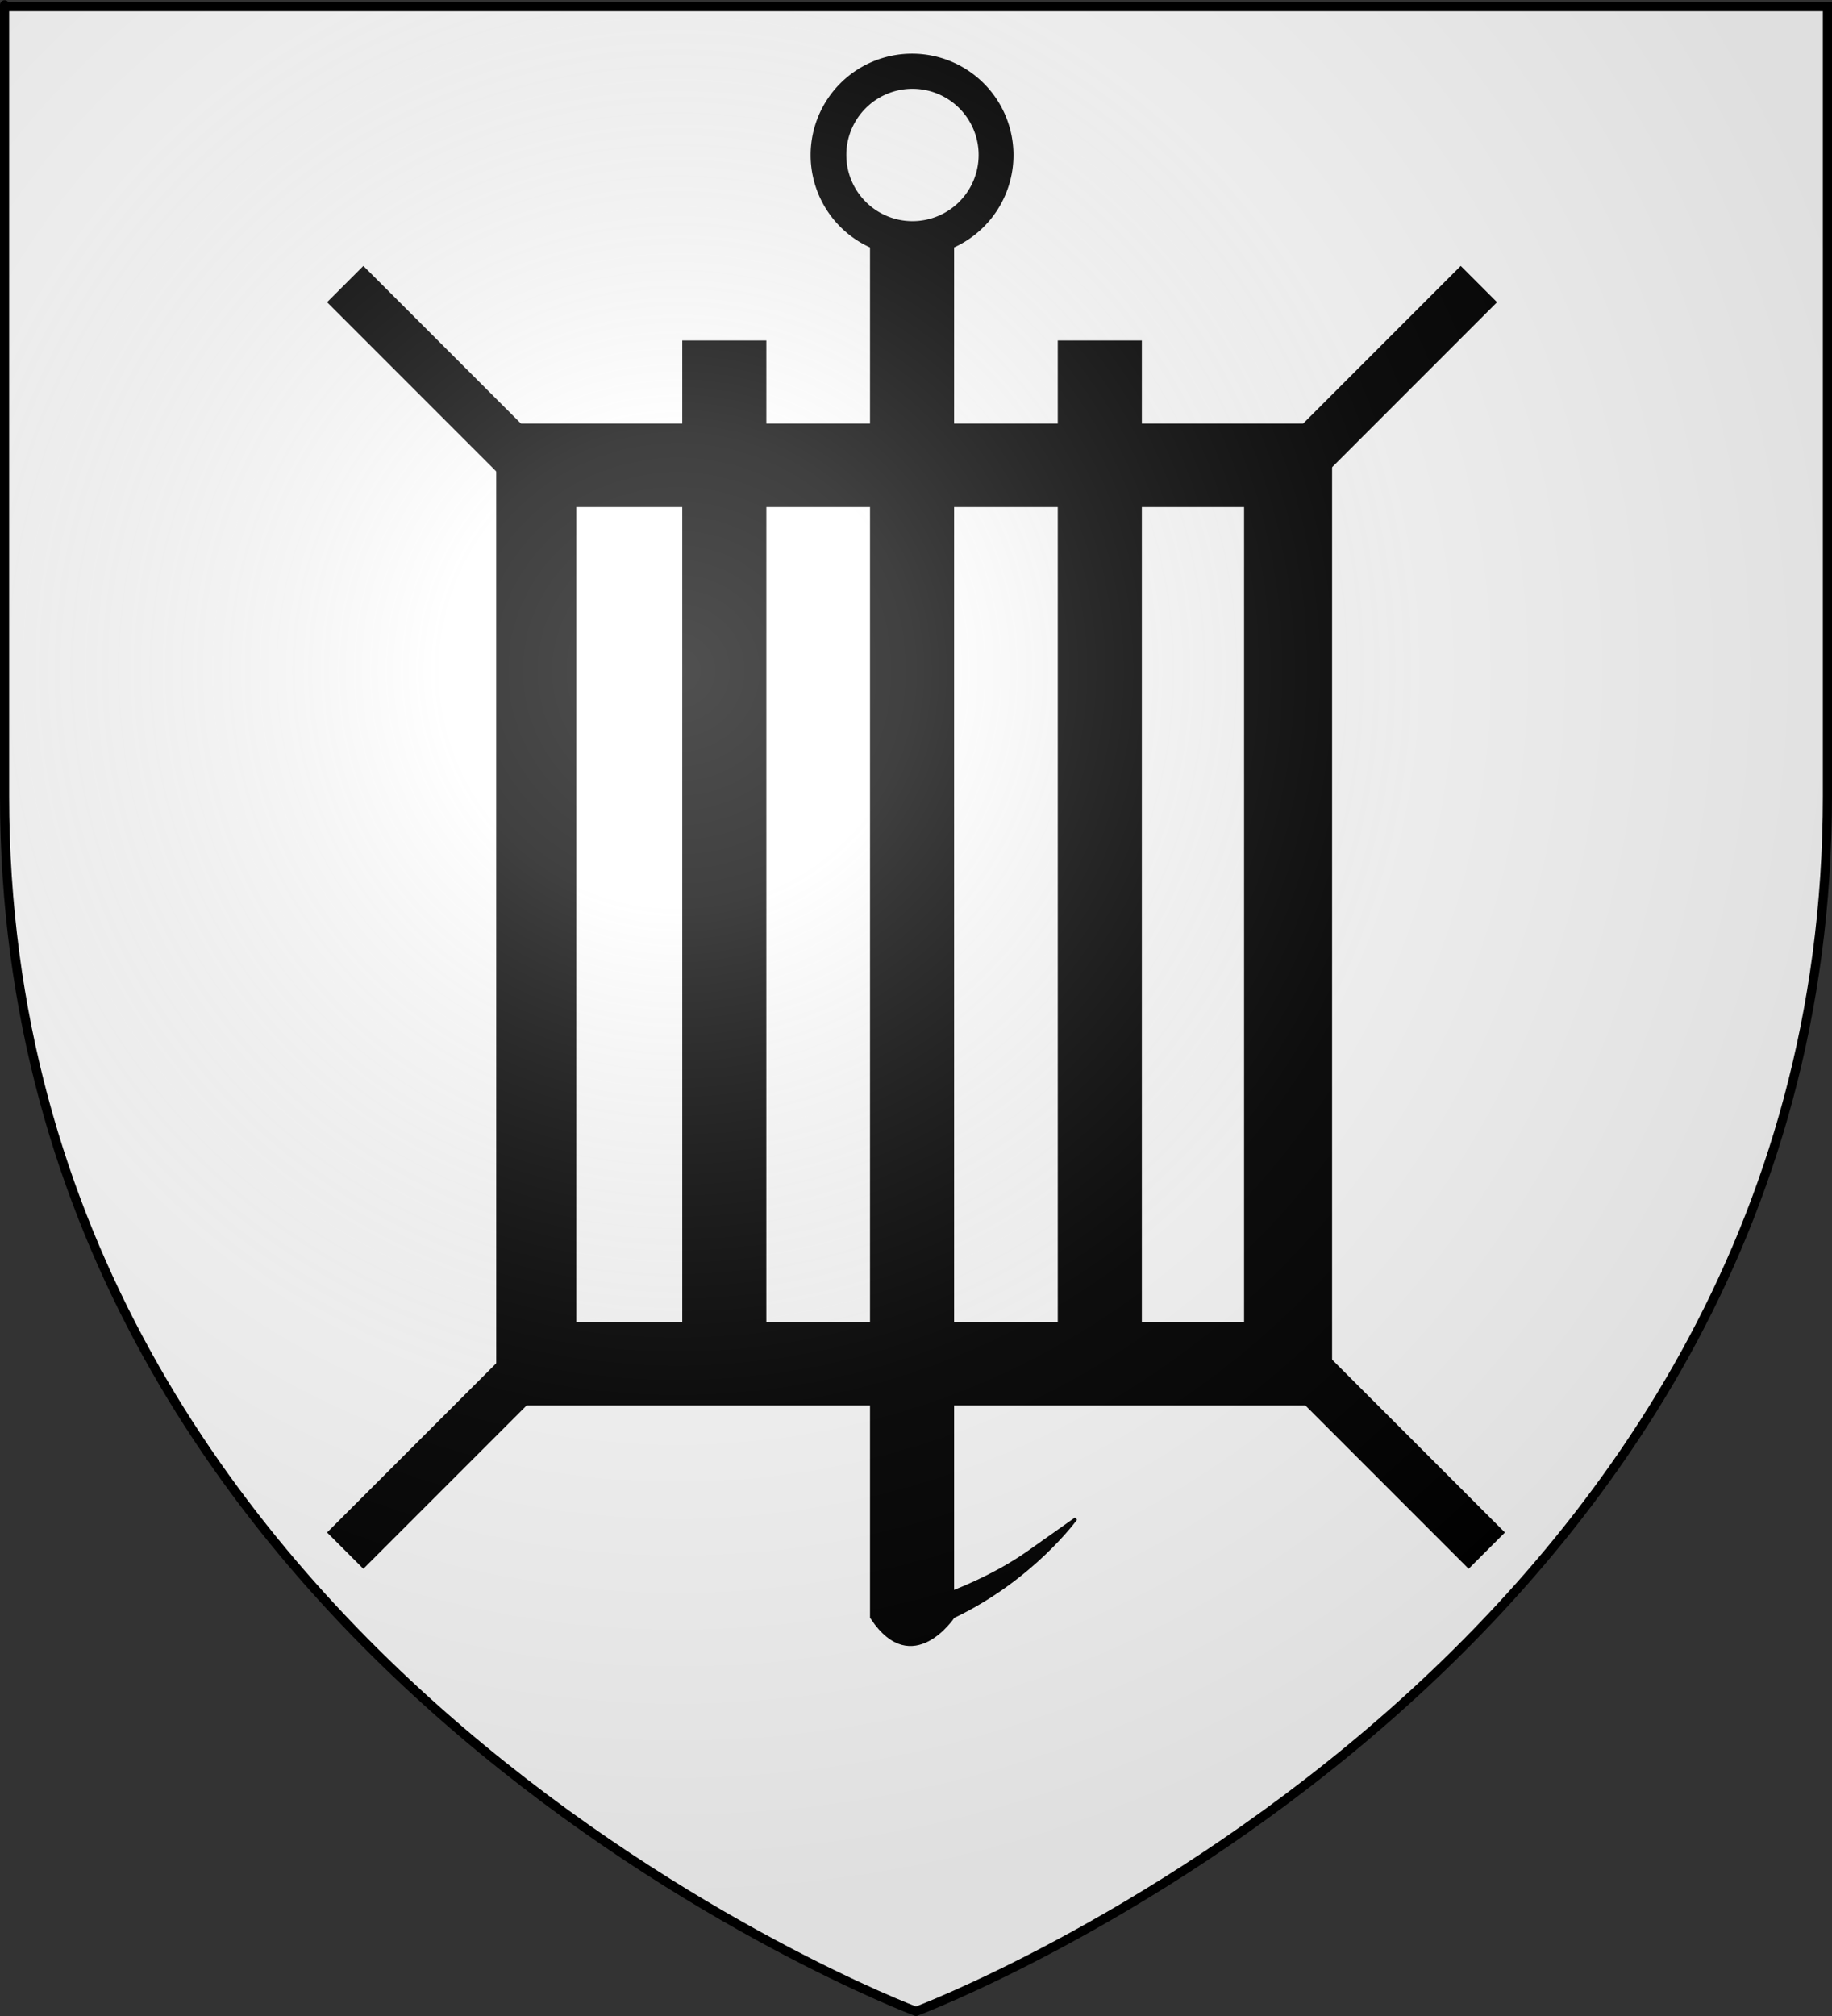 <?xml version="1.0" encoding="UTF-8" standalone="no"?>
<svg
   xmlns:dc="http://purl.org/dc/elements/1.1/"
   xmlns:cc="http://web.resource.org/cc/"
   xmlns:rdf="http://www.w3.org/1999/02/22-rdf-syntax-ns#"
   xmlns:svg="http://www.w3.org/2000/svg"
   xmlns="http://www.w3.org/2000/svg"
   xmlns:xlink="http://www.w3.org/1999/xlink"
   xmlns:sodipodi="http://sodipodi.sourceforge.net/DTD/sodipodi-0.dtd"
   xmlns:inkscape="http://www.inkscape.org/namespaces/inkscape"
   height="660"
   width="600"
   version="1.0"
   id="svg2"
   sodipodi:version="0.32"
   inkscape:version="0.44.1"
   sodipodi:docname="Blason_St-Lawrence_Jersey.svg"
   sodipodi:docbase="K:\blasons"
   inkscape:export-filename="/Users/olivier/Desktop/Blason Rouge/Blason_Vide_3D.png"
   inkscape:export-xdpi="144"
   inkscape:export-ydpi="144">
  <rect width="100%" height="100%" fill="#333333" stroke="none"/>
  <sodipodi:namedview
     inkscape:window-height="712"
     inkscape:window-width="1024"
     inkscape:pageshadow="2"
     inkscape:pageopacity="0.0"
     guidetolerance="10.0"
     gridtolerance="10.0"
     objecttolerance="10.0"
     borderopacity="1.0"
     bordercolor="#666666"
     pagecolor="#ffffff"
     id="base"
     showgrid="false"
     height="660px"
     inkscape:zoom="3.0899209"
     inkscape:cx="-276.78637"
     inkscape:cy="152.35604"
     inkscape:window-x="-4"
     inkscape:window-y="-4"
     inkscape:current-layer="layer3"
     showguides="true"
     inkscape:guide-bbox="true" />
  <desc
     id="desc4">Flag of Canton of Valais (Wallis)</desc>
  <defs
     id="defs6">
    <linearGradient
       id="linearGradient2893">
      <stop
         style="stop-color:white;stop-opacity:0.314;"
         offset="0"
         id="stop2895" />
      <stop
         id="stop2897"
         offset="0.19"
         style="stop-color:white;stop-opacity:0.251;" />
      <stop
         style="stop-color:#6b6b6b;stop-opacity:0.125;"
         offset="0.6"
         id="stop2901" />
      <stop
         style="stop-color:black;stop-opacity:0.125;"
         offset="1"
         id="stop2899" />
    </linearGradient>
    <linearGradient
       id="linearGradient2885">
      <stop
         id="stop2887"
         offset="0"
         style="stop-color:white;stop-opacity:1;" />
      <stop
         style="stop-color:white;stop-opacity:1;"
         offset="0.229"
         id="stop2891" />
      <stop
         id="stop2889"
         offset="1"
         style="stop-color:black;stop-opacity:1;" />
    </linearGradient>
    <linearGradient
       id="linearGradient2955">
      <stop
         id="stop2867"
         offset="0"
         style="stop-color:#fd0000;stop-opacity:1;" />
      <stop
         style="stop-color:#e77275;stop-opacity:0.659;"
         offset="0.5"
         id="stop2873" />
      <stop
         style="stop-color:black;stop-opacity:0.323;"
         offset="1"
         id="stop2959" />
    </linearGradient>
    <radialGradient
       inkscape:collect="always"
       xlink:href="#linearGradient2955"
       id="radialGradient2961"
       cx="225.524"
       cy="218.901"
       fx="225.524"
       fy="218.901"
       r="300"
       gradientTransform="matrix(-4.167939e-4,2.183,-1.884,-3.599562e-4,615.597,-289.121)"
       gradientUnits="userSpaceOnUse" />
    <polygon
       id="star"
       transform="scale(53,53)"
       points="0,-1 0.588,0.809 -0.951,-0.309 0.951,-0.309 -0.588,0.809 0,-1 " />
    <clipPath
       id="clip">
      <path
         d="M 0,-200 L 0,600 L 300,600 L 300,-200 L 0,-200 z "
         id="path10" />
    </clipPath>
    <radialGradient
       inkscape:collect="always"
       xlink:href="#linearGradient2955"
       id="radialGradient1911"
       gradientUnits="userSpaceOnUse"
       gradientTransform="matrix(-4.167939e-4,2.183,-1.884,-3.599562e-4,615.597,-289.121)"
       cx="225.524"
       cy="218.901"
       fx="225.524"
       fy="218.901"
       r="300" />
    <radialGradient
       inkscape:collect="always"
       xlink:href="#linearGradient2955"
       id="radialGradient2865"
       gradientUnits="userSpaceOnUse"
       gradientTransform="matrix(0,1.749,-1.593,-1.049767e-7,551.788,-191.29)"
       cx="225.524"
       cy="218.901"
       fx="225.524"
       fy="218.901"
       r="300" />
    <radialGradient
       inkscape:collect="always"
       xlink:href="#linearGradient2955"
       id="radialGradient2871"
       gradientUnits="userSpaceOnUse"
       gradientTransform="matrix(0,1.386,-1.323,-5.741131e-8,-158.082,-109.541)"
       cx="225.524"
       cy="218.901"
       fx="225.524"
       fy="218.901"
       r="300" />
    <radialGradient
       inkscape:collect="always"
       xlink:href="#linearGradient2893"
       id="radialGradient3163"
       gradientUnits="userSpaceOnUse"
       gradientTransform="matrix(1.353,0,0,1.349,-77.629,-85.747)"
       cx="221.445"
       cy="226.331"
       fx="221.445"
       fy="226.331"
       r="300" />
    <radialGradient
       gradientTransform="matrix(1.353,0,0,1.349,-77.629,-85.747)"
       gradientUnits="userSpaceOnUse"
       xlink:href="#linearGradient2893"
       id="radialGradient9547"
       fy="226.331"
       fx="221.445"
       r="300"
       cy="226.331"
       cx="221.445" />
    <radialGradient
       gradientTransform="matrix(0,1.386,-1.323,-5.741131e-8,-158.082,-109.541)"
       gradientUnits="userSpaceOnUse"
       xlink:href="#linearGradient2955"
       id="radialGradient9545"
       fy="218.901"
       fx="225.524"
       r="300"
       cy="218.901"
       cx="225.524" />
    <radialGradient
       gradientTransform="matrix(0,1.749,-1.593,-1.049767e-7,551.788,-191.29)"
       gradientUnits="userSpaceOnUse"
       xlink:href="#linearGradient2955"
       id="radialGradient9543"
       fy="218.901"
       fx="225.524"
       r="300"
       cy="218.901"
       cx="225.524" />
    <radialGradient
       gradientTransform="matrix(-4.167939e-4,2.183,-1.884,-3.599562e-4,615.597,-289.121)"
       gradientUnits="userSpaceOnUse"
       xlink:href="#linearGradient2955"
       id="radialGradient9541"
       fy="218.901"
       fx="225.524"
       r="300"
       cy="218.901"
       cx="225.524" />
    <clipPath
       id="clipPath9537">
      <path
         id="path9539"
         d="M 0,-200 L 0,600 L 300,600 L 300,-200 L 0,-200 z " />
    </clipPath>
    <polygon
       id="polygon9535"
       transform="scale(53,53)"
       points="0,-1 0.588,0.809 -0.951,-0.309 0.951,-0.309 -0.588,0.809 0,-1 " />
    <radialGradient
       gradientTransform="matrix(-4.167939e-4,2.183,-1.884,-3.599562e-4,615.597,-289.121)"
       gradientUnits="userSpaceOnUse"
       xlink:href="#linearGradient2955"
       id="radialGradient9533"
       fy="218.901"
       fx="225.524"
       r="300"
       cy="218.901"
       cx="225.524" />
    <linearGradient
       id="linearGradient9525">
      <stop
         id="stop9527"
         offset="0"
         style="stop-color:#fd0000;stop-opacity:1" />
      <stop
         id="stop9529"
         offset="0.5"
         style="stop-color:#e77275;stop-opacity:0.659" />
      <stop
         id="stop9531"
         offset="1"
         style="stop-color:black;stop-opacity:0.323" />
    </linearGradient>
    <linearGradient
       id="linearGradient9517">
      <stop
         id="stop9519"
         offset="0"
         style="stop-color:white;stop-opacity:1" />
      <stop
         id="stop9521"
         offset="0.229"
         style="stop-color:white;stop-opacity:1" />
      <stop
         id="stop9523"
         offset="1"
         style="stop-color:black;stop-opacity:1" />
    </linearGradient>
    <linearGradient
       id="linearGradient9507">
      <stop
         id="stop9509"
         offset="0"
         style="stop-color:white;stop-opacity:0.314" />
      <stop
         id="stop9511"
         offset="0.19"
         style="stop-color:white;stop-opacity:0.251" />
      <stop
         id="stop9513"
         offset="0.6"
         style="stop-color:#6b6b6b;stop-opacity:0.125" />
      <stop
         id="stop9515"
         offset="1"
         style="stop-color:black;stop-opacity:0.125" />
    </linearGradient>
  </defs>
  <g
     inkscape:groupmode="layer"
     id="layer3"
     inkscape:label="Fond écu"
     style="display:inline">
    <path
       id="path2855"
       style="fill:white;fill-opacity:1;fill-rule:evenodd;stroke:none;stroke-width:1px;stroke-linecap:butt;stroke-linejoin:miter;stroke-opacity:1"
       d="M 300,658.5 C 300,658.5 598.5,546.18 598.5,260.728 C 598.5,-24.723 598.5,2.176 598.5,2.176 L 1.5,2.176 L 1.5,260.728 C 1.5,546.18 300,658.5 300,658.5 z "
       sodipodi:nodetypes="cccccc" />
    <g
       id="g7351"
       transform="translate(618.044,-38.337)">
      <path
         sodipodi:nodetypes="ccccc"
         id="rect1918"
         d="M -453.864,178.674 L -183.431,178.674 L -183.431,496.78 L -453.864,496.78 L -453.864,178.674 z "
         style="fill:black;fill-opacity:1;stroke:black;stroke-width:3.32;stroke-miterlimit:4;stroke-opacity:1" />
      <path
         sodipodi:nodetypes="ccccc"
         style="fill:white;fill-opacity:1;stroke:black;stroke-width:2.6;stroke-miterlimit:4;stroke-opacity:1"
         d="M -430.588,203.049 L -209.296,203.049 L -209.296,472.406 L -430.588,472.406 L -430.588,203.049 z "
         id="path1921" />
      <path
         sodipodi:nodetypes="ccccc"
         id="path3695"
         d="M -394.168,488.255 L -367.489,488.255 L -367.489,150.24 L -394.168,150.24 C -394.168,262.911 -394.168,375.583 -394.168,488.255 z "
         style="fill:black;fill-opacity:1;fill-rule:evenodd;stroke:black;stroke-width:0.858px;stroke-linecap:butt;stroke-linejoin:miter;stroke-opacity:1" />
      <path
         style="fill:black;fill-opacity:1;fill-rule:evenodd;stroke:black;stroke-width:0.998px;stroke-linecap:butt;stroke-linejoin:miter;stroke-opacity:1"
         d="M -332.608,567.508 L -306.068,567.508 L -306.068,107.947 L -332.608,107.947 C -332.608,261.134 -332.608,414.321 -332.608,567.508 z "
         id="path3697"
         sodipodi:nodetypes="ccccc" />
      <path
         sodipodi:nodetypes="ccccc"
         id="path3699"
         d="M -271.188,488.255 L -244.508,488.255 L -244.508,150.24 L -271.188,150.24 C -271.188,262.911 -271.188,375.583 -271.188,488.255 z "
         style="fill:black;fill-opacity:1;fill-rule:evenodd;stroke:black;stroke-width:0.858px;stroke-linecap:butt;stroke-linejoin:miter;stroke-opacity:1" />
      <g
         transform="translate(3.324,1.295)"
         id="g5479">
        <path
           sodipodi:type="arc"
           style="fill:black;fill-opacity:1;stroke:black;stroke-width:3;stroke-miterlimit:4;stroke-dasharray:none;stroke-opacity:1"
           id="path4590"
           sodipodi:cx="-322.66199"
           sodipodi:cy="87.817062"
           sodipodi:rx="31.716022"
           sodipodi:ry="31.716022"
           d="M -290.946 87.817 A 31.716 31.716 0 1 1  -354.378,87.817 A 31.716 31.716 0 1 1  -290.946 87.817 z" />
        <path
           d="M -290.946 87.817 A 31.716 31.716 0 1 1  -354.378,87.817 A 31.716 31.716 0 1 1  -290.946 87.817 z"
           sodipodi:ry="31.716022"
           sodipodi:rx="31.716022"
           sodipodi:cy="87.817062"
           sodipodi:cx="-322.66199"
           id="path4592"
           style="fill:white;fill-opacity:1;stroke:black;stroke-width:3;stroke-miterlimit:4;stroke-dasharray:none;stroke-opacity:1"
           sodipodi:type="arc"
           transform="matrix(0.717,0,0,0.717,-91.17,24.813)" />
      </g>
      <path
         style="fill:black;fill-opacity:1;fill-rule:evenodd;stroke:black;stroke-width:0.356px;stroke-linecap:butt;stroke-linejoin:miter;stroke-opacity:1"
         d="M -206.457,192.468 L -194.824,204.101 L -128.005,137.281 L -139.637,125.648 C -161.911,147.921 -184.184,170.194 -206.457,192.468 z "
         id="path6368"
         sodipodi:nodetypes="ccccc" />
      <path
         sodipodi:nodetypes="ccccc"
         id="path6370"
         d="M -432.219,192.468 L -443.852,204.101 L -510.672,137.281 L -499.039,125.648 C -476.766,147.921 -454.493,170.194 -432.219,192.468 z "
         style="fill:black;fill-opacity:1;fill-rule:evenodd;stroke:black;stroke-width:0.356px;stroke-linecap:butt;stroke-linejoin:miter;stroke-opacity:1" />
      <path
         style="fill:black;fill-opacity:1;fill-rule:evenodd;stroke:black;stroke-width:0.356px;stroke-linecap:butt;stroke-linejoin:miter;stroke-opacity:1"
         d="M -432.219,484.863 L -443.852,473.23 L -510.672,540.049 L -499.039,551.682 C -476.766,529.409 -454.493,507.136 -432.219,484.863 z "
         id="path6372"
         sodipodi:nodetypes="ccccc" />
      <path
         sodipodi:nodetypes="ccccc"
         id="path6374"
         d="M -203.868,484.863 L -192.235,473.23 L -125.415,540.049 L -137.048,551.682 C -159.322,529.409 -181.595,507.136 -203.868,484.863 z "
         style="fill:black;fill-opacity:1;fill-rule:evenodd;stroke:black;stroke-width:0.356px;stroke-linecap:butt;stroke-linejoin:miter;stroke-opacity:1" />
      <path
         sodipodi:nodetypes="ccccc"
         id="path6376"
         d="M -281.722,546.89 C -302.759,561.454 -330.292,567.098 -332.351,568.185 C -319.207,587.716 -305.833,567.603 -305.833,567.603 C -279.942,555.305 -265.703,535.563 -265.703,535.563 L -281.722,546.89 z "
         style="fill:black;fill-opacity:1;fill-rule:evenodd;stroke:black;stroke-width:1px;stroke-linecap:butt;stroke-linejoin:miter;stroke-opacity:1" />
    </g>
  </g>
  <g
     inkscape:groupmode="layer"
     id="layer4"
     inkscape:label="Meubles" />
  <g
     inkscape:groupmode="layer"
     id="layer2"
     inkscape:label="Reflet final"
     sodipodi:insensitive="true">
    <path
       sodipodi:nodetypes="cccccc"
       d="M 300,658.5 C 300,658.5 598.5,546.18 598.5,260.728 C 598.5,-24.723 598.5,2.176 598.5,2.176 L 1.5,2.176 L 1.5,260.728 C 1.5,546.18 300,658.5 300,658.5 z "
       style="opacity:1;fill:url(#radialGradient3163);fill-opacity:1;fill-rule:evenodd;stroke:none;stroke-width:1px;stroke-linecap:butt;stroke-linejoin:miter;stroke-opacity:1"
       id="path2875"
       inkscape:export-xdpi="144"
       inkscape:export-ydpi="144" />
  </g>
  <g
     inkscape:groupmode="layer"
     id="layer1"
     inkscape:label="Contour final"
     sodipodi:insensitive="true">
    <path
       sodipodi:nodetypes="cccccc"
       d="M 300,658.5 C 300,658.5 1.5,546.18 1.5,260.728 C 1.5,-24.723 1.5,2.176 1.5,2.176 L 598.5,2.176 L 598.5,260.728 C 598.5,546.18 300,658.5 300,658.5 z "
       style="opacity:1;fill:none;fill-opacity:1;fill-rule:evenodd;stroke:#000000;stroke-width:3;stroke-linecap:butt;stroke-linejoin:miter;stroke-miterlimit:4;stroke-dasharray:none;stroke-opacity:1"
       id="path1411"
       inkscape:export-xdpi="144"
       inkscape:export-ydpi="144" />
  </g>
</svg>
